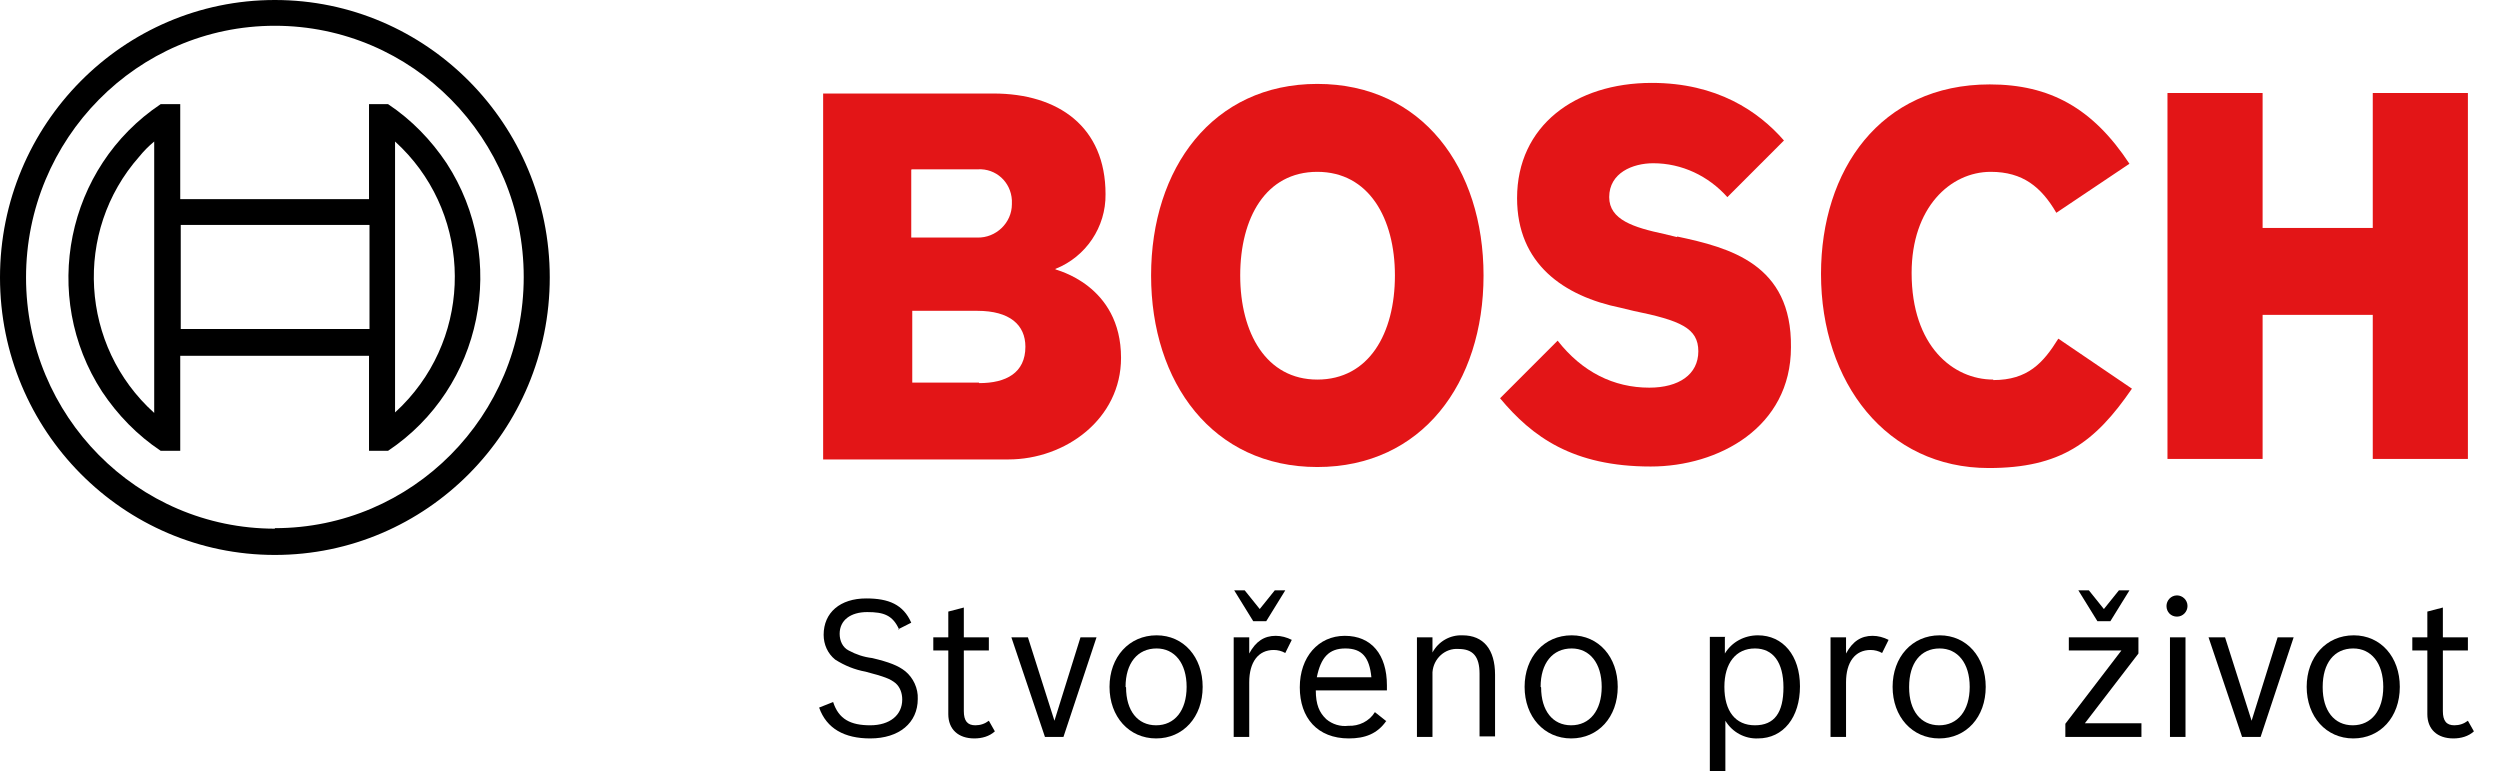 <svg width="94" height="29" viewBox="0 0 94 29" fill="none" xmlns="http://www.w3.org/2000/svg">
<path d="M33.812 23.679C33.567 23.128 33.228 23.014 32.607 23.014C31.985 23.014 31.571 23.318 31.571 23.831C31.571 24.097 31.684 24.344 31.91 24.458C32.192 24.61 32.475 24.705 32.795 24.743C33.435 24.895 33.774 25.028 34.037 25.237C34.339 25.484 34.527 25.883 34.508 26.282C34.508 27.176 33.812 27.765 32.72 27.765C31.759 27.765 31.082 27.404 30.799 26.605L31.326 26.396C31.534 27.043 31.985 27.271 32.72 27.271C33.454 27.271 33.924 26.891 33.924 26.302C33.924 26.073 33.849 25.845 33.68 25.693C33.473 25.522 33.266 25.446 32.55 25.256C32.136 25.18 31.759 25.028 31.402 24.8C31.119 24.572 30.969 24.23 30.969 23.869C30.969 23.033 31.59 22.501 32.569 22.501C33.416 22.501 33.962 22.729 34.263 23.413L33.774 23.66L33.812 23.679Z" fill="black"/>
<path d="M35.656 23.964V22.995L36.24 22.843V23.964H37.181V24.458H36.24V26.738C36.24 27.1 36.372 27.271 36.673 27.271C36.861 27.271 37.031 27.214 37.181 27.1L37.407 27.499C37.2 27.689 36.918 27.765 36.635 27.765C36.033 27.765 35.656 27.423 35.656 26.852V24.458H35.092V23.964H35.656Z" fill="black"/>
<path d="M38.65 23.964L39.647 27.1L40.626 23.964H41.229L39.986 27.708H39.29L38.028 23.964H38.668H38.65Z" fill="black"/>
<path d="M45.22 25.826C45.22 26.967 44.486 27.765 43.469 27.765C42.453 27.765 41.718 26.948 41.718 25.826C41.718 24.705 42.453 23.888 43.488 23.888C44.505 23.888 45.22 24.705 45.22 25.826ZM42.34 25.845C42.34 26.72 42.773 27.271 43.469 27.271C44.166 27.271 44.617 26.72 44.617 25.826C44.617 24.933 44.166 24.382 43.488 24.382C42.773 24.382 42.321 24.933 42.321 25.826L42.34 25.845Z" fill="black"/>
<path d="M46.971 23.964V24.572C47.215 24.116 47.535 23.907 47.968 23.907C48.175 23.907 48.383 23.964 48.571 24.059L48.326 24.553C48.194 24.477 48.044 24.439 47.893 24.439C47.309 24.439 46.971 24.895 46.971 25.655V27.708H46.387V23.964H46.971ZM46.801 22.197L47.366 22.9L47.931 22.197H48.326L47.611 23.356H47.121L46.406 22.197H46.801Z" fill="black"/>
<path d="M52.129 27.1C51.79 27.594 51.319 27.765 50.717 27.765C49.531 27.765 48.872 26.986 48.872 25.845C48.872 24.705 49.569 23.907 50.566 23.907C51.564 23.907 52.148 24.61 52.148 25.769V25.959H49.474C49.474 26.491 49.606 26.796 49.87 27.043C50.096 27.233 50.397 27.328 50.698 27.29C51.093 27.309 51.489 27.119 51.696 26.776L52.129 27.119V27.1ZM51.564 25.465C51.489 24.705 51.206 24.382 50.585 24.382C49.964 24.382 49.663 24.724 49.512 25.465H51.545H51.564Z" fill="black"/>
<path d="M53.861 23.964V24.534C54.087 24.116 54.52 23.869 54.99 23.888C55.781 23.888 56.214 24.42 56.214 25.37V27.689H55.631V25.332C55.631 24.686 55.386 24.401 54.84 24.401C54.332 24.363 53.899 24.762 53.861 25.275C53.861 25.313 53.861 25.37 53.861 25.408V27.708H53.277V23.964H53.861Z" fill="black"/>
<path d="M60.827 25.826C60.827 26.967 60.092 27.765 59.076 27.765C58.059 27.765 57.325 26.948 57.325 25.826C57.325 24.705 58.059 23.888 59.095 23.888C60.111 23.888 60.827 24.705 60.827 25.826ZM57.946 25.845C57.946 26.72 58.379 27.271 59.076 27.271C59.772 27.271 60.224 26.72 60.224 25.826C60.224 24.933 59.772 24.382 59.095 24.382C58.379 24.382 57.927 24.933 57.927 25.826L57.946 25.845Z" fill="black"/>
<path d="M64.855 23.964V24.572C65.119 24.135 65.59 23.888 66.098 23.888C67.039 23.888 67.679 24.648 67.679 25.807C67.679 26.967 67.058 27.765 66.098 27.765C65.608 27.784 65.138 27.537 64.874 27.1V29H64.29V23.945H64.874L64.855 23.964ZM64.837 25.826C64.837 26.738 65.251 27.271 65.985 27.271C66.719 27.271 67.058 26.796 67.058 25.845C67.058 24.895 66.663 24.382 65.985 24.382C65.269 24.382 64.837 24.933 64.837 25.826Z" fill="black"/>
<path d="M69.411 23.964V24.572C69.656 24.116 69.976 23.907 70.409 23.907C70.616 23.907 70.823 23.964 71.011 24.059L70.767 24.553C70.635 24.477 70.484 24.439 70.334 24.439C69.75 24.439 69.411 24.895 69.411 25.655V27.708H68.828V23.964H69.411Z" fill="black"/>
<path d="M74.663 25.826C74.663 26.967 73.929 27.765 72.913 27.765C71.896 27.765 71.162 26.948 71.162 25.826C71.162 24.705 71.896 23.888 72.931 23.888C73.948 23.888 74.663 24.705 74.663 25.826ZM71.783 25.845C71.783 26.72 72.216 27.271 72.913 27.271C73.609 27.271 74.061 26.72 74.061 25.826C74.061 24.933 73.609 24.382 72.931 24.382C72.216 24.382 71.783 24.933 71.783 25.826V25.845Z" fill="black"/>
<path d="M79.784 24.458H77.788V23.964H80.405V24.572L78.391 27.195H80.518V27.708H77.657V27.214L79.765 24.458H79.784ZM78.542 22.197L79.106 22.9L79.671 22.197H80.067L79.351 23.356H78.862L78.146 22.197H78.542Z" fill="black"/>
<path d="M82.25 22.786C82.25 22.995 82.081 23.185 81.855 23.185C81.629 23.185 81.46 23.014 81.46 22.786C81.46 22.577 81.629 22.387 81.855 22.387C82.062 22.387 82.25 22.558 82.25 22.786ZM82.175 23.964V27.708H81.591V23.964H82.175Z" fill="black"/>
<path d="M83.662 23.964L84.66 27.1L85.639 23.964H86.241L84.999 27.708H84.302L83.041 23.964H83.681H83.662Z" fill="black"/>
<path d="M90.233 25.826C90.233 26.967 89.498 27.765 88.482 27.765C87.465 27.765 86.731 26.948 86.731 25.826C86.731 24.705 87.465 23.888 88.501 23.888C89.517 23.888 90.233 24.705 90.233 25.826ZM87.333 25.845C87.333 26.72 87.766 27.271 88.463 27.271C89.159 27.271 89.611 26.72 89.611 25.826C89.611 24.933 89.159 24.382 88.482 24.382C87.766 24.382 87.333 24.933 87.333 25.826V25.845Z" fill="black"/>
<path d="M91.268 23.964V22.995L91.852 22.843V23.964H92.793V24.458H91.852V26.738C91.852 27.1 91.983 27.271 92.284 27.271C92.473 27.271 92.642 27.214 92.793 27.1L93.019 27.499C92.812 27.689 92.529 27.765 92.247 27.765C91.644 27.765 91.268 27.423 91.268 26.852V24.458H90.703V23.964H91.268Z" fill="black"/>
<path fill-rule="evenodd" clip-rule="evenodd" d="M39.685 10.11C40.833 9.654 41.586 8.533 41.568 7.298C41.568 4.77 39.798 3.516 37.35 3.516H30.95V17.275H37.915C40.061 17.275 42.151 15.754 42.151 13.455C42.151 10.699 39.685 10.148 39.685 10.129V10.11ZM34.282 6.366H36.767C37.445 6.328 38.009 6.841 38.047 7.526C38.047 7.583 38.047 7.621 38.047 7.678C38.047 8.381 37.445 8.951 36.748 8.932C36.748 8.932 36.71 8.932 36.692 8.932H34.263V6.385L34.282 6.366ZM36.805 14.386H34.301V11.687H36.748C37.972 11.687 38.555 12.22 38.555 13.037C38.555 14.025 37.821 14.405 36.823 14.405L36.805 14.386Z" fill="#E31517"/>
<path fill-rule="evenodd" clip-rule="evenodd" d="M49.531 3.155C45.596 3.155 43.281 6.328 43.281 10.357C43.281 14.386 45.596 17.56 49.531 17.56C53.466 17.56 55.781 14.405 55.781 10.357C55.781 6.328 53.484 3.155 49.531 3.155ZM49.531 14.272C47.611 14.272 46.632 12.524 46.632 10.357C46.632 8.191 47.592 6.461 49.531 6.461C51.47 6.461 52.449 8.21 52.449 10.357C52.449 12.543 51.47 14.272 49.531 14.272Z" fill="#E31517"/>
<path fill-rule="evenodd" clip-rule="evenodd" d="M63.048 8.913L62.577 8.799C61.429 8.552 60.506 8.267 60.506 7.412C60.506 6.499 61.391 6.138 62.163 6.138C63.236 6.138 64.234 6.613 64.949 7.412L67.077 5.283C66.117 4.181 64.554 3.117 62.107 3.117C59.226 3.117 57.042 4.732 57.042 7.45C57.042 9.92 58.793 11.136 60.939 11.573L61.41 11.687C63.18 12.049 63.857 12.334 63.857 13.208C63.857 14.082 63.123 14.576 62.013 14.576C60.676 14.576 59.49 13.987 58.567 12.809L56.402 14.975C57.607 16.419 59.132 17.541 62.069 17.541C64.61 17.541 67.34 16.077 67.34 13.056C67.378 9.92 65.025 9.312 63.067 8.894L63.048 8.913Z" fill="#E31517"/>
<path fill-rule="evenodd" clip-rule="evenodd" d="M74.946 14.272C73.44 14.272 71.877 13.018 71.877 10.262C71.877 7.811 73.327 6.461 74.852 6.461C76.057 6.461 76.753 7.031 77.318 8.001L80.067 6.157C78.692 4.067 77.073 3.174 74.814 3.174C70.691 3.174 68.47 6.404 68.47 10.3C68.47 14.386 70.936 17.598 74.776 17.598C77.469 17.598 78.767 16.647 80.161 14.614L77.393 12.733C76.828 13.645 76.245 14.291 74.946 14.291V14.272Z" fill="#E31517"/>
<path fill-rule="evenodd" clip-rule="evenodd" d="M89.216 3.497V8.571H85.074V3.497H81.497V17.256H85.074V11.839H89.216V17.256H92.793V3.497H89.216Z" fill="#E31517"/>
<path d="M10.335 0C4.631 0 0 4.675 0 10.433C0 16.191 4.631 20.866 10.335 20.866C16.04 20.866 20.671 16.191 20.671 10.433C20.671 4.675 16.04 0 10.335 0ZM10.335 19.878C5.158 19.878 0.979 15.64 0.979 10.433C0.979 5.226 5.158 0.969 10.335 0.969C15.512 0.969 19.692 5.207 19.692 10.414C19.692 15.64 15.494 19.859 10.335 19.859V19.878Z" fill="black"/>
<path d="M14.59 3.915H13.875V7.488H6.777V3.915H6.043C2.485 6.29 1.506 11.136 3.84 14.728C4.424 15.602 5.158 16.362 6.043 16.951H6.777V13.379H13.875V16.951H14.59C18.148 14.576 19.127 9.73 16.793 6.138C16.209 5.264 15.475 4.504 14.59 3.915ZM5.798 15.526C3.012 13.018 2.749 8.704 5.234 5.891C5.403 5.682 5.591 5.492 5.798 5.321V15.526ZM13.893 12.371H6.796V8.457H13.893V12.371ZM14.854 15.507V13.341V7.488V5.321C17.64 7.849 17.866 12.181 15.362 14.994C15.192 15.184 15.023 15.355 14.854 15.507Z" fill="black"/>
</svg>

